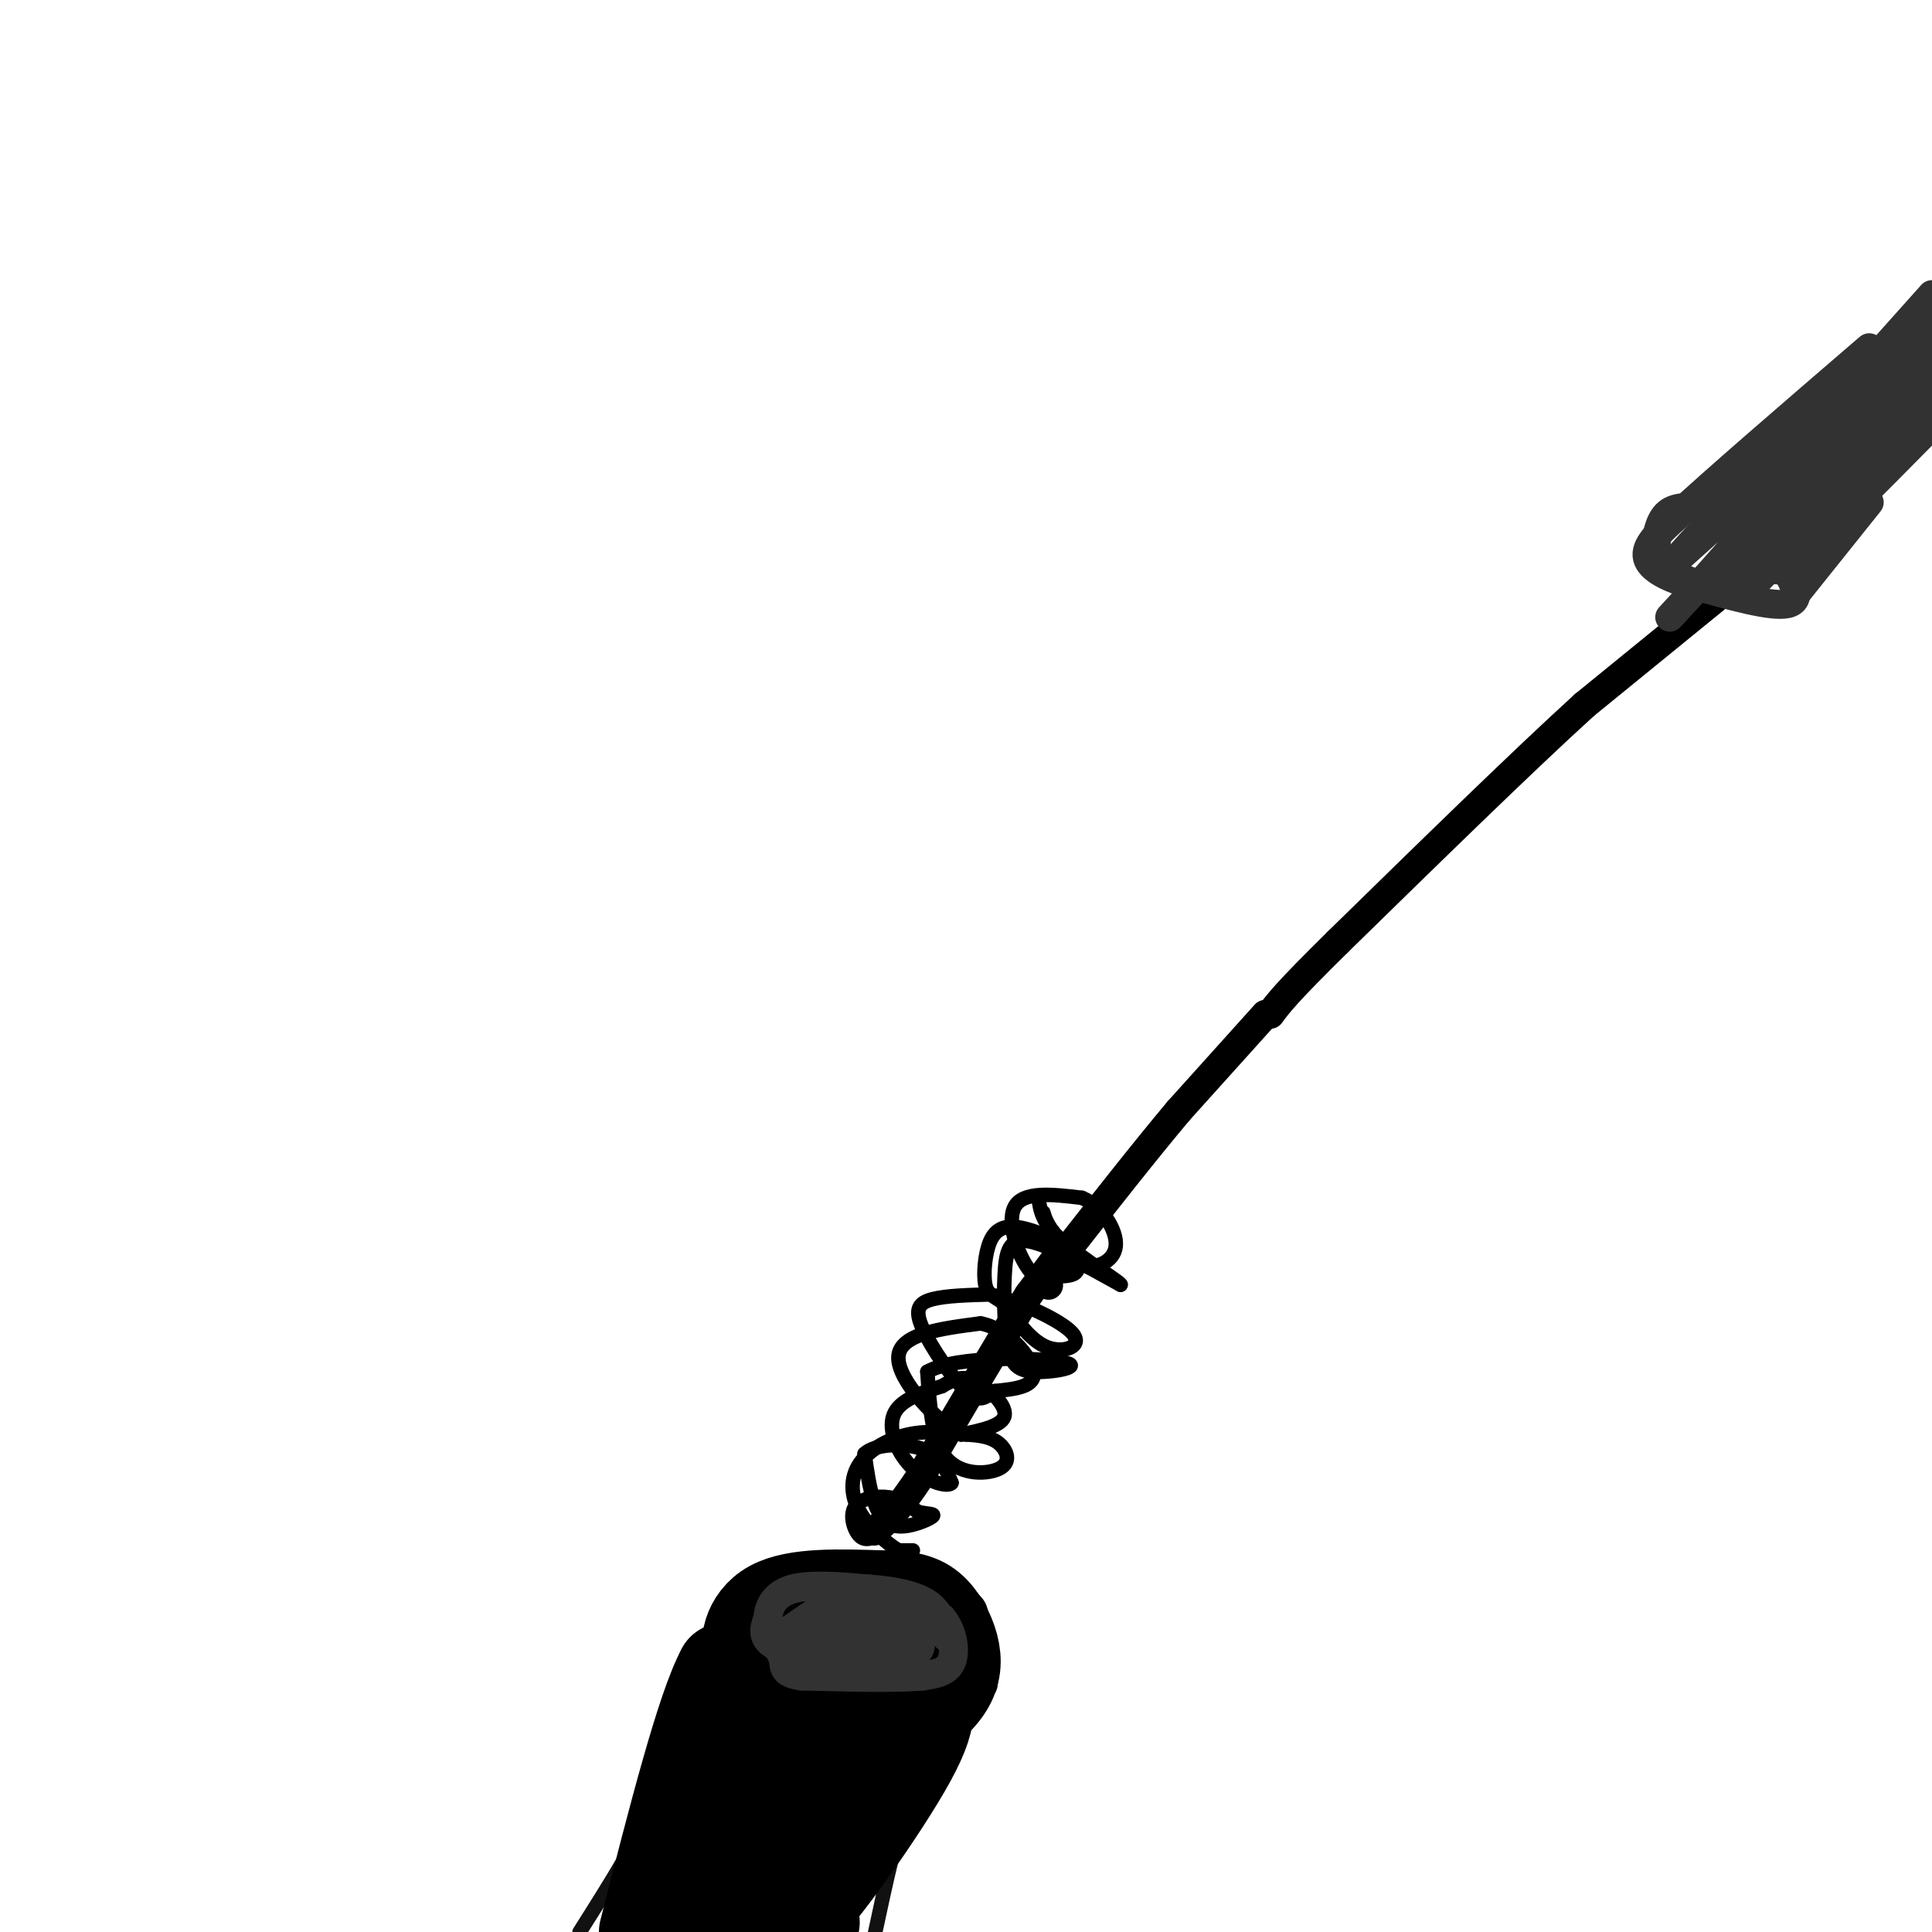 <svg viewBox='0 0 400 400' version='1.1' xmlns='http://www.w3.org/2000/svg' xmlns:xlink='http://www.w3.org/1999/xlink'><g fill='none' stroke='rgb(0,0,0)' stroke-width='6' stroke-linecap='round' stroke-linejoin='round'><path d='M355,124c0.000,0.000 -27.000,22.000 -27,22'/><path d='M328,146c-13.000,11.833 -32.000,30.417 -51,49'/><path d='M277,195c-10.833,10.667 -12.417,12.833 -14,15'/><path d='M262,210c0.000,0.000 -18.000,20.000 -18,20'/><path d='M244,230c-7.000,8.333 -15.500,19.167 -24,30'/><path d='M217,266c0.000,0.000 0.100,0.100 0.1,0.1'/><path d='M219,260c0.000,0.000 -6.000,8.000 -6,8'/><path d='M213,268c-4.667,7.500 -13.333,22.250 -22,37'/><path d='M191,305c-5.333,8.167 -7.667,10.083 -10,12'/></g>
<g fill='none' stroke='rgb(0,0,0)' stroke-width='3' stroke-linecap='round' stroke-linejoin='round'><path d='M181,318c0.000,0.000 0.100,0.100 0.1,0.1'/><path d='M181.1,318.1c-0.533,0.315 -1.917,1.052 -3.1,-0.1c-1.183,-1.152 -2.165,-4.195 -1,-6c1.165,-1.805 4.476,-2.373 7,-2c2.524,0.373 4.262,1.686 6,3'/><path d='M190,313c1.959,0.522 3.855,0.325 3,1c-0.855,0.675 -4.461,2.220 -7,2c-2.539,-0.220 -4.011,-2.206 -5,-5c-0.989,-2.794 -1.494,-6.397 -2,-10'/><path d='M179,301c2.089,-2.089 8.311,-2.311 12,-1c3.689,1.311 4.844,4.156 6,7'/><path d='M197,307c-0.524,0.988 -4.833,-0.042 -8,-3c-3.167,-2.958 -5.190,-7.845 -4,-11c1.190,-3.155 5.595,-4.577 10,-6'/><path d='M195,287c2.667,-1.524 4.333,-2.333 7,-1c2.667,1.333 6.333,4.810 6,7c-0.333,2.190 -4.667,3.095 -9,4'/><path d='M199,297c-5.044,-2.622 -13.156,-11.178 -13,-16c0.156,-4.822 8.578,-5.911 17,-7'/><path d='M203,274c5.444,0.956 10.556,6.844 11,10c0.444,3.156 -3.778,3.578 -8,4'/><path d='M206,288c-2.057,1.314 -3.201,2.600 -6,0c-2.799,-2.600 -7.254,-9.085 -9,-13c-1.746,-3.915 -0.785,-5.262 2,-6c2.785,-0.738 7.392,-0.869 12,-1'/><path d='M205,268c5.893,1.369 14.625,5.292 17,8c2.375,2.708 -1.607,4.202 -5,3c-3.393,-1.202 -6.196,-5.101 -9,-9'/><path d='M208,270c-2.301,-1.807 -3.555,-1.825 -4,-4c-0.445,-2.175 -0.081,-6.509 1,-9c1.081,-2.491 2.880,-3.140 5,-3c2.120,0.140 4.560,1.070 7,2'/><path d='M217,256c2.822,1.822 6.378,5.378 6,7c-0.378,1.622 -4.689,1.311 -9,1'/><path d='M214,264c-2.911,-2.867 -5.689,-10.533 -4,-14c1.689,-3.467 7.844,-2.733 14,-2'/><path d='M224,248c4.095,1.631 7.333,6.708 7,10c-0.333,3.292 -4.238,4.798 -7,4c-2.762,-0.798 -4.381,-3.899 -6,-7'/><path d='M218,255c-1.333,-1.833 -1.667,-2.917 -2,-4'/><path d='M189,321c0.000,0.000 -3.000,0.000 -3,0'/><path d='M186,321c-2.155,-1.301 -6.041,-4.555 -8,-8c-1.959,-3.445 -1.989,-7.081 0,-10c1.989,-2.919 5.997,-5.120 10,-6c4.003,-0.880 8.002,-0.440 12,0'/><path d='M200,297c3.279,0.175 5.477,0.614 7,2c1.523,1.386 2.372,3.719 0,5c-2.372,1.281 -7.963,1.509 -11,-2c-3.037,-3.509 -3.518,-10.754 -4,-18'/><path d='M192,284c6.012,-3.405 23.042,-2.917 28,-2c4.958,0.917 -2.155,2.262 -6,2c-3.845,-0.262 -4.423,-2.131 -5,-4'/><path d='M209,280c-1.071,-3.714 -1.250,-11.000 -1,-16c0.250,-5.000 0.929,-7.714 5,-7c4.071,0.714 11.536,4.857 19,9'/><path d='M232,266c0.511,-0.200 -7.711,-5.200 -12,-9c-4.289,-3.800 -4.644,-6.400 -5,-9'/></g>
<g fill='none' stroke='rgb(17,17,17)' stroke-width='3' stroke-linecap='round' stroke-linejoin='round'><path d='M157,331c0.917,-2.000 1.833,-4.000 4,-5c2.167,-1.000 5.583,-1.000 9,-1'/><path d='M170,325c7.133,0.422 20.467,1.978 27,4c6.533,2.022 6.267,4.511 6,7'/><path d='M203,336c1.357,3.310 1.750,8.083 2,11c0.250,2.917 0.357,3.976 -6,3c-6.357,-0.976 -19.179,-3.988 -32,-7'/><path d='M167,343c-8.089,-2.467 -12.311,-5.133 -14,-7c-1.689,-1.867 -0.844,-2.933 0,-4'/><path d='M153,332c-1.156,-0.178 -4.044,1.378 -7,8c-2.956,6.622 -5.978,18.311 -9,30'/><path d='M137,370c-4.333,10.000 -10.667,20.000 -17,30'/><path d='M200,351c-3.917,5.333 -7.833,10.667 -11,19c-3.167,8.333 -5.583,19.667 -8,31'/></g>
<g fill='none' stroke='rgb(0,0,0)' stroke-width='20' stroke-linecap='round' stroke-linejoin='round'><path d='M184,356c0.000,0.000 -25.000,-2.000 -25,-2'/><path d='M159,354c-5.667,-1.667 -7.333,-4.833 -9,-8'/><path d='M150,346c-4.167,7.667 -10.083,30.833 -16,54'/><path d='M137,398c10.222,-17.178 20.444,-34.356 21,-34c0.556,0.356 -8.556,18.244 -12,27c-3.444,8.756 -1.222,8.378 1,8'/><path d='M147,399c0.333,1.500 0.667,1.250 1,1'/><path d='M151,398c7.756,-14.178 15.511,-28.356 15,-27c-0.511,1.356 -9.289,18.244 -10,23c-0.711,4.756 6.644,-2.622 14,-10'/><path d='M170,384c5.289,-7.378 11.511,-20.822 11,-20c-0.511,0.822 -7.756,15.911 -15,31'/><path d='M166,395c2.511,-1.444 16.289,-20.556 22,-31c5.711,-10.444 3.356,-12.222 1,-14'/><path d='M189,350c0.600,-3.911 1.600,-6.689 0,-9c-1.600,-2.311 -5.800,-4.156 -10,-6'/><path d='M179,335c-4.533,-1.244 -10.867,-1.356 -15,0c-4.133,1.356 -6.067,4.178 -8,7'/><path d='M156,342c-1.378,-0.822 -0.822,-6.378 4,-9c4.822,-2.622 13.911,-2.311 23,-2'/><path d='M183,331c5.577,-0.013 8.021,0.955 10,3c1.979,2.045 3.494,5.166 4,8c0.506,2.834 0.002,5.381 -2,8c-2.002,2.619 -5.501,5.309 -9,8'/><path d='M186,358c-2.511,1.600 -4.289,1.600 -7,6c-2.711,4.400 -6.356,13.200 -10,22'/><path d='M169,386c-1.833,5.667 -1.417,8.833 -1,12'/></g>
<g fill='none' stroke='rgb(50,50,50)' stroke-width='6' stroke-linecap='round' stroke-linejoin='round'><path d='M161,341c0.000,0.000 -1.000,-1.000 -1,-1'/><path d='M160,340c2.000,-1.667 7.500,-5.333 13,-9'/><path d='M173,331c4.244,-1.844 8.356,-1.956 12,-1c3.644,0.956 6.822,2.978 10,5'/><path d='M195,335c2.267,2.644 2.933,6.756 2,9c-0.933,2.244 -3.467,2.622 -6,3'/><path d='M191,347c-5.167,0.500 -15.083,0.250 -25,0'/><path d='M166,347c-4.524,-0.619 -3.333,-2.167 -4,-4c-0.667,-1.833 -3.190,-3.952 1,-5c4.190,-1.048 15.095,-1.024 26,-1'/><path d='M189,337c0.131,1.321 -12.542,5.125 -18,5c-5.458,-0.125 -3.702,-4.179 0,-6c3.702,-1.821 9.351,-1.411 15,-1'/><path d='M186,335c3.756,1.311 5.644,5.089 4,7c-1.644,1.911 -6.822,1.956 -12,2'/><path d='M178,344c-5.556,-0.089 -13.444,-1.311 -17,-3c-3.556,-1.689 -2.778,-3.844 -2,-6'/><path d='M159,335c0.089,-2.267 1.311,-4.933 5,-6c3.689,-1.067 9.844,-0.533 16,0'/><path d='M180,329c4.978,0.356 9.422,1.244 12,3c2.578,1.756 3.289,4.378 4,7'/><path d='M354,122c0.000,0.000 -10.000,-4.000 -10,-4'/><path d='M344,118c-1.780,-2.702 -1.230,-7.456 0,-10c1.230,-2.544 3.139,-2.877 6,-3c2.861,-0.123 6.675,-0.035 10,2c3.325,2.035 6.163,6.018 9,10'/><path d='M369,117c2.511,3.511 4.289,7.289 1,8c-3.289,0.711 -11.644,-1.644 -20,-4'/><path d='M350,121c-5.378,-1.600 -8.822,-3.600 -9,-6c-0.178,-2.400 2.911,-5.200 6,-8'/><path d='M347,107c7.667,-7.167 23.833,-21.083 40,-35'/><path d='M371,124c0.000,0.000 16.000,-20.000 16,-20'/><path d='M368,118c5.500,-6.333 11.000,-12.667 12,-14c1.000,-1.333 -2.500,2.333 -6,6'/><path d='M374,110c-5.655,5.679 -16.792,16.875 -12,12c4.792,-4.875 25.512,-25.821 30,-31c4.488,-5.179 -7.256,5.411 -19,16'/><path d='M373,107c1.333,-2.333 14.167,-16.167 27,-30'/><path d='M397,79c-8.250,7.417 -16.500,14.833 -16,14c0.500,-0.833 9.750,-9.917 19,-19'/><path d='M396,77c-6.994,5.244 -13.988,10.488 -19,15c-5.012,4.512 -8.042,8.292 -2,3c6.042,-5.292 21.155,-19.655 19,-17c-2.155,2.655 -21.577,22.327 -41,42'/><path d='M353,120c-8.702,9.095 -9.958,10.833 -2,2c7.958,-8.833 25.131,-28.238 26,-31c0.869,-2.762 -14.565,11.119 -30,25'/><path d='M347,116c5.167,-6.298 33.083,-34.542 36,-38c2.917,-3.458 -19.167,17.869 -25,24c-5.833,6.131 4.583,-2.935 15,-12'/><path d='M373,90c5.844,-5.467 12.956,-13.133 12,-10c-0.956,3.133 -9.978,17.067 -19,31'/><path d='M366,111c-5.533,7.000 -9.867,9.000 -9,7c0.867,-2.000 6.933,-8.000 13,-14'/><path d='M370,104c7.089,-6.222 18.311,-14.778 19,-13c0.689,1.778 -9.156,13.889 -19,26'/><path d='M370,117c1.833,-0.500 15.917,-14.750 30,-29'/><path d='M399,88c-8.583,8.083 -17.167,16.167 -17,15c0.167,-1.167 9.083,-11.583 18,-22'/><path d='M395,83c-2.917,2.833 -5.833,5.667 -5,5c0.833,-0.667 5.417,-4.833 10,-9'/><path d='M398,78c-7.167,5.833 -14.333,11.667 -14,10c0.333,-1.667 8.167,-10.833 16,-20'/><path d='M398,68c-3.250,3.500 -6.500,7.000 -6,6c0.500,-1.000 4.750,-6.500 9,-12'/><path d='M398,64c-7.167,7.750 -14.333,15.500 -14,15c0.333,-0.500 8.167,-9.250 16,-18'/></g>
</svg>